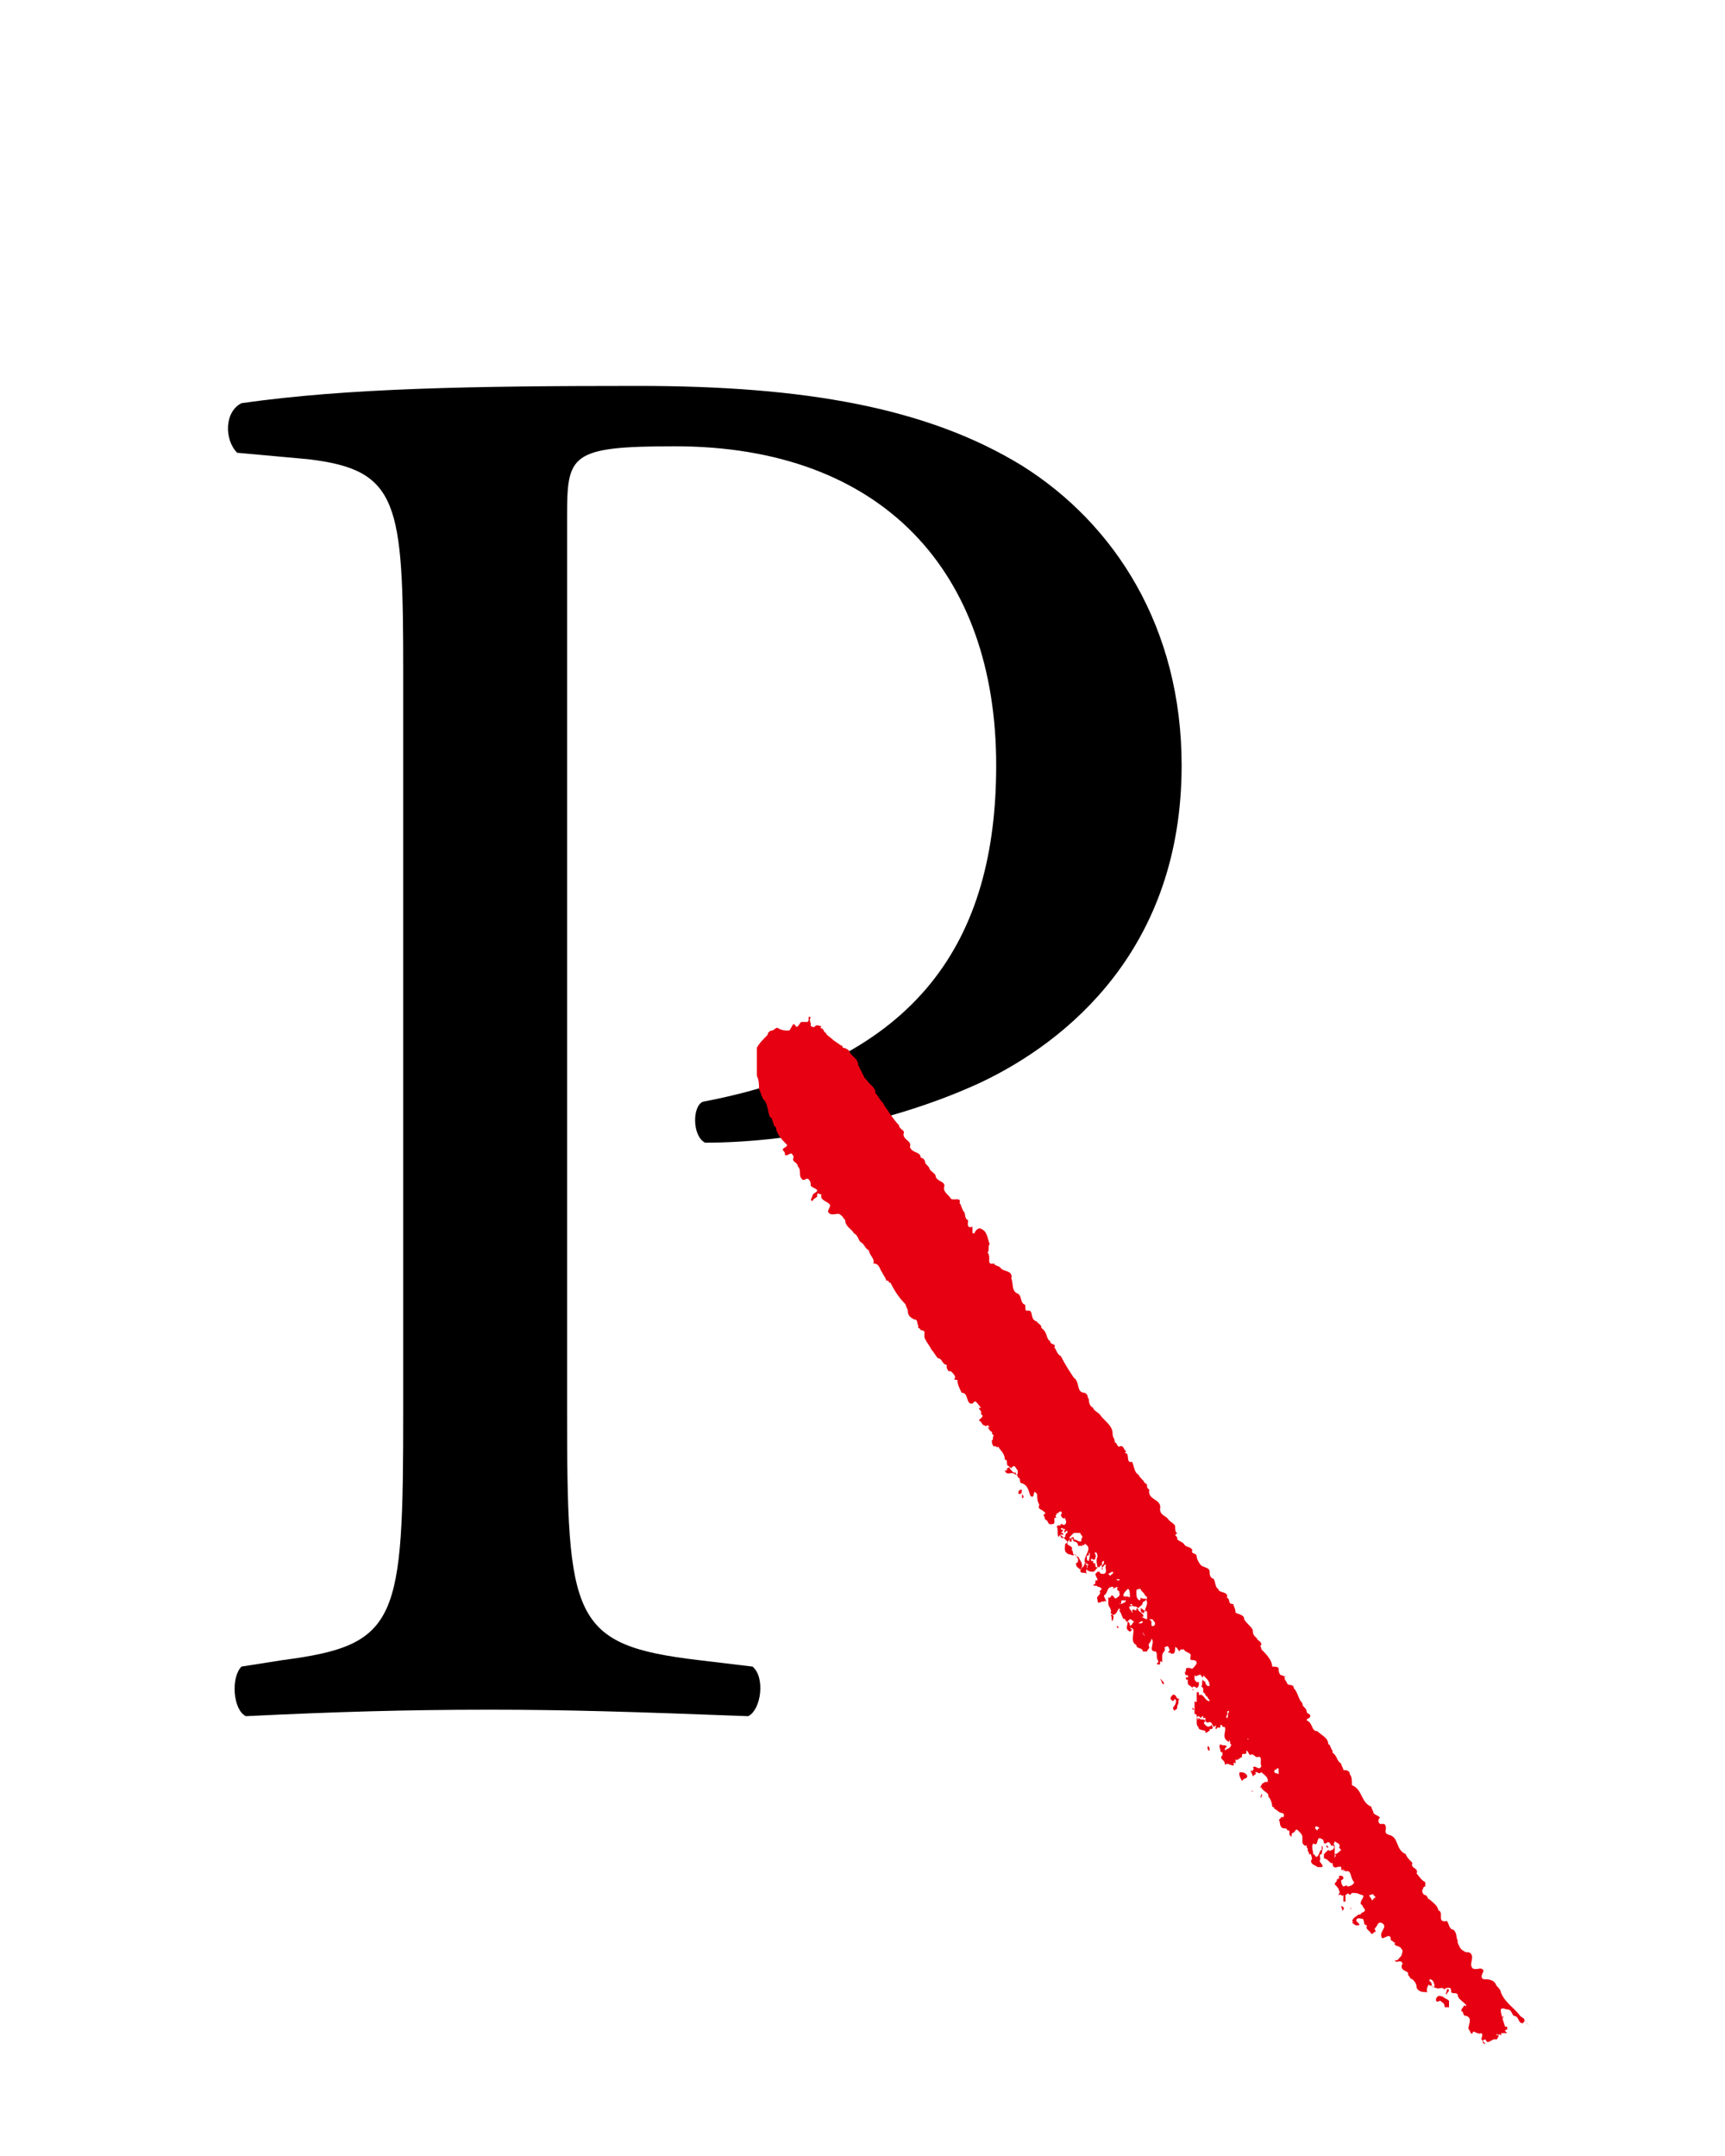 <?xml version="1.0" encoding="utf-8"?>
<!-- Generator: Adobe Illustrator 28.1.0, SVG Export Plug-In . SVG Version: 6.00 Build 0)  -->
<svg version="1.1" id="レイヤー_1" xmlns="http://www.w3.org/2000/svg" xmlns:xlink="http://www.w3.org/1999/xlink" x="0px"
	 y="0px" viewBox="0 0 80 100" style="enable-background:new 0 0 80 100;" xml:space="preserve">
<style type="text/css">
	.st0{fill:#E60012;}
</style>
<path d="M26.3,65.4c0,9.7,0.2,10.9,6.1,11.6l2.5,0.3c0.6,0.5,0.4,2-0.2,2.3c-5.3-0.2-8.3-0.3-12-0.3c-3.9,0-7.2,0.1-11.3,0.3
	c-0.6-0.3-0.7-1.8-0.2-2.3l1.9-0.3c5.4-0.7,5.6-1.8,5.6-11.6V31.2c0-7.9-0.2-9.4-4.4-9.9L11,21c-0.6-0.6-0.6-1.9,0.2-2.3
	c4.9-0.7,10.7-0.8,18.4-0.8s13.4,1,17.8,3.7c4.3,2.7,7.4,7.5,7.4,13.9c0,8.5-5.3,12.8-9.3,14.7c-4.1,1.9-9,2.8-12.8,2.8
	c-0.6-0.3-0.6-1.7-0.1-1.9c10-1.9,13.6-7.5,13.6-15.6c0-9-5.3-14.8-14.9-14.8c-4.9,0-5,0.4-5,3.3C26.3,24,26.3,65.4,26.3,65.4z"/>
<path class="st0" d="M49.5,72.3L49.5,72.3C49.6,72.4,49.6,72.4,49.5,72.3z"/>
<path class="st0" d="M45.2,57.3L45.2,57.3z"/>
<path class="st0" d="M49.5,72.3"/>
<path class="st0" d="M37.1,46.4"/>
<path class="st0" d="M57.3,81.9"/>
<path class="st0" d="M60.2,85.8"/>
<path class="st0" d="M70.7,93.7c0-0.1-0.1-0.1-0.2-0.2c-0.3-0.4-0.7-0.6-0.9-1.1c0-0.1-0.1-0.2-0.2-0.3c-0.1-0.3-0.4-0.3-0.6-0.3
	c-0.2-0.1,0-0.3,0-0.4c-0.1-0.2-0.3,0-0.5-0.1c-0.2-0.2,0.1-0.5-0.1-0.7c-0.1-0.1-0.2,0-0.3-0.1c-0.2-0.1-0.2-0.2-0.3-0.4V90
	c-0.1-0.2,0-0.3-0.2-0.5c-0.2,0-0.2-0.3-0.3-0.4c-0.5,0.1-0.1-0.4-0.4-0.5c0-0.2-0.3-0.4-0.4-0.5c-0.1,0-0.1-0.2-0.2-0.2
	c-0.1,0-0.2-0.2-0.1-0.3c0,0,0-0.1,0.1-0.1v-0.2c-0.2-0.1-0.3-0.3-0.4-0.4c0.1-0.3-0.3-0.2-0.2-0.5c-0.1-0.1-0.3-0.3-0.3-0.4
	c-0.5-0.2-0.3-0.8-0.8-0.9c-0.3-0.1,0-0.3-0.2-0.5H64c-0.1-0.1-0.1-0.2,0-0.3c-0.1-0.1-0.2-0.1-0.3-0.2c0-0.1-0.1-0.2-0.1-0.3
	c-0.5-0.2-0.4-0.8-0.9-1c0-0.2,0-0.4-0.1-0.5c0-0.2-0.2-0.2-0.3-0.2c0-0.1-0.1-0.2-0.1-0.3c-0.2-0.1-0.2-0.4-0.4-0.5v-0.1
	c-0.1-0.1-0.1-0.3-0.2-0.3c0-0.3-0.3-0.4-0.5-0.6c-0.3,0-0.2-0.4-0.5-0.5c0-0.1,0.1-0.1,0.1-0.1c0.2-0.2-0.1-0.2-0.1-0.3
	c0-0.2-0.2-0.2-0.2-0.4c-0.2-0.2-0.2-0.5-0.4-0.7c0-0.2-0.2-0.1-0.3-0.2c0-0.1-0.2-0.2-0.1-0.4c0,0.2,0,0-0.2,0
	c-0.1-0.1-0.1-0.2-0.1-0.3c0-0.1-0.2-0.1-0.3-0.1c0-0.3-0.3-0.6-0.5-0.8c0-0.1-0.1-0.2,0-0.2c0-0.2-0.2-0.2-0.2-0.3l-0.1-0.1
	c-0.1-0.1-0.1-0.2-0.1-0.3c-0.1-0.2-0.3-0.3-0.4-0.5c0-0.2-0.2-0.2-0.4-0.3c0-0.2-0.1-0.3-0.1-0.4c-0.3,0-0.1-0.2-0.3-0.3
	c0.1-0.3-0.4-0.2-0.4-0.4c-0.2-0.1-0.1-0.5-0.3-0.5c-0.1-0.1-0.1-0.2-0.1-0.3c0-0.2-0.3-0.2-0.4-0.3c-0.1-0.1-0.2-0.3-0.2-0.4
	c0-0.2-0.3-0.1-0.2-0.3c-0.1-0.2-0.3-0.1-0.4-0.3c-0.1-0.1-0.2-0.1-0.3-0.2c0-0.1,0-0.1-0.1-0.2l0.1-0.1c-0.1,0-0.1-0.2-0.1-0.3
	s-0.2-0.2-0.3-0.3c-0.1-0.2-0.4-0.2-0.4-0.5c0.1-0.5-0.6-0.4-0.5-0.9L53.2,69c0-0.1,0-0.2-0.1-0.2c-0.1-0.2-0.2-0.2-0.3-0.4
	c-0.2-0.1-0.2-0.4-0.3-0.6c-0.3,0.1-0.1-0.4-0.3-0.4c-0.1,0,0.1-0.1,0-0.1c-0.1-0.1-0.1-0.3-0.3-0.2c-0.1,0-0.1-0.2-0.2-0.2
	c0-0.2-0.1-0.2-0.1-0.4c0-0.4-0.4-0.6-0.6-0.9c-0.1-0.1-0.3-0.2-0.3-0.3c-0.2-0.1-0.2-0.3-0.2-0.4c-0.1-0.1,0-0.2-0.2-0.3
	c-0.4,0-0.2-0.5-0.5-0.7c-0.2-0.3-0.4-0.6-0.6-1c-0.2-0.1-0.2-0.3-0.3-0.4c0.1-0.2-0.2-0.1-0.2-0.3c-0.2-0.1-0.1-0.4-0.4-0.6
	c0-0.2-0.2-0.2-0.2-0.3c-0.4-0.1-0.1-0.6-0.5-0.5c-0.1-0.1,0-0.3-0.1-0.3c-0.2-0.1-0.1-0.4-0.3-0.5c-0.3-0.1-0.2-0.5-0.3-0.7
	c0.1-0.4-0.4-0.3-0.5-0.5c-0.1-0.1-0.3-0.1-0.3-0.2c-0.4,0.1-0.1-0.3-0.3-0.5c0.1-0.1,0-0.3,0.1-0.4c-0.1-0.2-0.1-0.6-0.4-0.7
	c-0.1-0.1-0.3,0.1-0.3,0.2h-0.1v-0.3c-0.3,0.1-0.2-0.2-0.2-0.3c-0.2-0.1-0.1-0.3-0.2-0.4c-0.1-0.1-0.1-0.3-0.2-0.4
	c0.1-0.3-0.3-0.1-0.4-0.2c-0.1-0.2-0.4-0.3-0.3-0.6c0-0.2-0.3-0.2-0.4-0.4c0-0.2-0.2-0.2-0.3-0.4c0-0.1-0.2-0.2-0.2-0.3
	s-0.1-0.2-0.2-0.2c0-0.3-0.4-0.2-0.5-0.5c0.1-0.3-0.3-0.3-0.3-0.6c0.1-0.2-0.2-0.2-0.2-0.4c-0.2-0.2-0.4-0.5-0.6-0.8
	c-0.1-0.1-0.1-0.2-0.2-0.3s-0.2-0.3-0.3-0.4c0-0.3-0.3-0.4-0.4-0.6L40.1,50l-0.3-0.6c0-0.3-0.3-0.4-0.4-0.6c0-0.1-0.2-0.2-0.3-0.2
	c0,0-0.1-0.2-0.1-0.1c-0.1-0.1-0.3-0.2-0.4-0.3c-0.1-0.1-0.3-0.2-0.3-0.3c-0.1,0-0.1-0.2-0.2-0.2c0,0-0.1,0,0-0.1
	c-0.1,0-0.2-0.1-0.3,0s-0.1,0-0.2,0v-0.1c0-0.1-0.1-0.2,0-0.3c0,0-0.1-0.1-0.1,0v0.1c0,0.1-0.1,0.1,0,0.1h-0.1h-0.2
	c-0.1,0-0.1,0.1-0.2,0.2c-0.1,0.1-0.1-0.1-0.2-0.1c-0.1,0.1-0.1,0.2-0.2,0.3c-0.2,0-0.3,0-0.5-0.1c-0.1-0.1-0.2,0.1-0.3,0.1
	s-0.2,0.1-0.2,0.2c-0.2,0.2-0.4,0.4-0.5,0.6v0.9v0.4c0.1,0.2,0.1,0.4,0.1,0.6c0.1,0.2,0.1,0.4,0.3,0.6c0.1,0.2,0.1,0.4,0.2,0.7
	c0.2,0.1,0.1,0.4,0.3,0.5v0.1c0.1,0.3,0.3,0.5,0.5,0.7c0,0.1-0.1,0.1-0.2,0.2c0,0.1,0.1,0.1,0.1,0.2c0,0.2,0.2,0,0.3,0
	c0.1,0.1,0.1,0.1,0.1,0.2c-0.1,0.2,0.2,0.2,0.2,0.4c0.2,0.2,0,0.4,0.2,0.6c0.1,0.1,0.2-0.1,0.3,0s0.1,0.2,0.1,0.3
	c0.1,0.1,0.2,0.1,0.3,0.2c0,0.1-0.1,0.1-0.2,0.2c0,0.1-0.2,0.3,0,0.3c0-0.1,0.1-0.1,0.2-0.2v-0.1c0-0.1,0.1,0,0.2,0
	c-0.1,0.3,0.3,0.3,0.4,0.5c0,0.1-0.1,0.2-0.1,0.3c0.1,0.2,0.3,0.1,0.5,0.1c0.2,0.1,0.2,0.2,0.3,0.3c0,0.3,0.3,0.4,0.4,0.6
	c0.2,0.1,0.2,0.3,0.3,0.4c0.2,0.1,0.2,0.3,0.4,0.4c0,0.2,0.3,0.4,0.2,0.6c0.3,0,0.3,0.3,0.4,0.4c0.1,0.2,0.2,0.3,0.2,0.4h0.1h0.1
	h-0.1c0,0.1,0.1,0.1,0.1,0.1c0.2,0.4,0.4,0.7,0.7,1c0,0.1,0.1,0.2,0.1,0.3c0,0.2,0.1,0.3,0.3,0.4c0.2,0,0.1,0.2,0.2,0.3
	c-0.1,0.1,0.1,0.1,0.1,0.2c0.3,0,0.1,0.2,0.2,0.4c0.1,0.2,0.2,0.3,0.3,0.5c0.1,0.1,0.2,0.3,0.3,0.4c0.2,0,0.2,0.3,0.4,0.3
	c0,0.1,0,0.2,0.1,0.3h0.1c0.1,0.1,0.2,0.2,0.2,0.3c-0.1,0.1,0,0.1,0.1,0.1c0,0.2,0.1,0.4,0.2,0.6c0.3,0,0.2,0.4,0.4,0.5h0.1l0.1-0.1
	c0.1,0,0.2,0.2,0.3,0.3h-0.1c0,0.1,0.1,0.1,0.1,0.2v0.1c0.2,0.1-0.1,0.2-0.1,0.3c0.1,0,0.1,0.1,0.2,0.2c0.1,0,0.1,0.1,0.2,0l0.1,0.1
	h-0.1c0.1,0.1,0.1,0.2,0.2,0.2c0,0.1,0,0.1,0.1,0.2c-0.1,0,0,0.2-0.1,0.2c0,0.1,0,0.2,0.1,0.3c0.1-0.1,0.1,0.1,0.2,0
	c0.1,0.2,0.3,0.3,0.3,0.6c0.2,0,0,0.3,0.2,0.3c0,0.1,0.1,0.2,0.2,0.3h0.1c0,0.1,0.1,0.1,0.1,0.2l0.1,0.1c0,0.1,0,0.2,0.1,0.2
	c0.3,0.1,0.3,0.4,0.4,0.6c0.2,0.1,0.1-0.2,0.2-0.2l0.1,0.1c0,0.2,0,0.3,0.1,0.5c-0.1,0.2,0.1,0.2,0.2,0.3l0.1,0.1c0,0-0.1,0-0.1,0.1
	c0.1,0.1,0,0.1,0.1,0.2c0.1,0,0.1,0.2,0.2,0.2c0.1,0,0.2,0,0.2-0.1v-0.2H49c-0.1-0.1,0-0.1,0-0.2c0.1,0,0.1-0.1,0.2-0.1
	c0.1,0.1,0,0.1,0,0.2c0,0,0.1,0.2,0.2,0.1c0,0.1,0.1,0.2,0,0.3c-0.1,0.1-0.2-0.1-0.2,0c0,0.1-0.1,0-0.2,0.1c0.1,0.1,0,0.4,0.1,0.5
	c0,0,0-0.1,0.1-0.1l0.3,0.3c0,0,0,0.1-0.1,0.1c0,0.2-0.1,0.4,0.2,0.5c0.1,0,0.2,0.1,0.2,0c0.1,0,0.1,0.1,0.2,0.2
	c0,0.1,0,0.2-0.1,0.2c0,0.2,0.1,0.2,0.2,0.3c0.2-0.2,0-0.4-0.1-0.6h-0.1v-0.1c-0.2,0.1-0.1-0.2-0.2-0.2c0.1-0.2-0.2-0.2-0.2-0.3
	c0-0.1,0.1-0.2,0.2-0.3l0.1,0.2c0.2,0,0.2,0.2,0.2,0.2h0.1h0.1v-0.1c0,0.1,0.1,0.1,0.1,0c0.4,0.2,0,0.5,0,0.8c0,0.1,0.1,0.1,0.2,0.2
	h-0.1v0.2c0.1,0.1,0.2,0.1,0.3,0.1s0.2-0.3,0.3-0.2c0,0,0-0.1,0.1-0.1v0.2c0.1,0,0-0.1,0-0.1c0.1,0,0.1-0.2,0.2-0.1
	c-0.1,0.1,0.1,0.3-0.1,0.4c-0.1,0-0.2,0-0.2-0.1h-0.1L50.8,73c0,0.1,0.1,0.2,0.1,0.3h-0.1v0.1c0,0,0,0.1-0.1,0.1
	c0,0.1,0.2,0,0.2,0.1c0.1,0,0.1,0,0.2,0.1L51,73.8c0.1,0.2-0.2,0.2-0.1,0.4c0,0.3,0.2,0,0.3,0.1v0.1v-0.1c0,0,0-0.1,0.1,0
	c0-0.1-0.1-0.2-0.1-0.3c0.2-0.1,0.1-0.4,0.4-0.4c0,0,0.1,0,0,0.1l0.2-0.1c0.1,0.1-0.1,0.1,0.1,0.2c0,0.1,0.1,0.2-0.1,0.3
	c-0.1,0.1-0.1,0-0.2-0.1c0,0-0.1,0-0.1,0.1h-0.1v0.3c0,0.1,0.2,0.3,0.1,0.4l0.1,0.1h-0.1c0.1,0.1,0,0.2,0.1,0.3c0-0.1,0.1-0.2,0-0.3
	c0.2,0,0.2-0.2,0.3-0.3c0,0,0.1,0.1,0,0.1c0.1,0.1,0.1,0.2,0.2,0.4c0.1-0.1,0.1,0.2,0.2,0.1c0,0.2-0.1,0.3,0,0.4
	c0.1,0.1,0.1,0.1,0.2,0l-0.1-0.1c0.4,0-0.1,0.6,0.3,0.8c0,0.2,0.3,0.1,0.3,0.3h0.2c0-0.1,0.1-0.1,0.1-0.2c-0.1-0.2,0.1-0.2,0.1-0.4
	c0.2,0.2-0.2,0.6,0.2,0.6c0.1,0.1,0,0.3,0.1,0.4c0,0.1,0.1,0.1,0,0.1c0,0-0.1,0.1,0,0.1h0.1v-0.1c0-0.1,0.1,0,0.1,0v-0.3
	c0-0.2,0.2-0.2,0.1-0.4c0.1,0,0.1-0.1,0.2,0c0,0.1,0.1,0.1,0,0.2s0.1,0,0.1,0.1h0.1c0.1,0,0.1-0.2,0.1-0.3c0.1,0,0.1,0.1,0.2,0.2
	c0-0.1,0.1-0.1,0.2-0.1c0.1,0.2,0.4,0.1,0.3,0.4c0,0.2,0.2,0,0.3,0.2c0,0.1-0.1,0.2-0.2,0.3c-0.1,0-0.2-0.1-0.2,0c0,0,0-0.1-0.1,0
	v0.1c-0.1,0.1,0,0.2,0,0.2c0.1,0,0.1,0,0.1,0.1H55v0.1c0.2,0,0,0.1,0.1,0.1c-0.1,0.2,0.3,0.2,0.2,0.4h0.1c0,0-0.1,0-0.1-0.1
	c0-0.1,0.1-0.1,0.2,0c0.1-0.1,0.1-0.1,0.1-0.2V78c-0.1,0.1-0.2-0.1-0.2-0.1v-0.2c0.1,0.1,0.1,0,0.2,0c0.1-0.1,0.1,0.1,0.2,0.1v-0.1
	l0.1,0.1c0.1,0.1,0.2,0.2,0.2,0.4H56c-0.1-0.1-0.1-0.1-0.1-0.2c-0.1,0-0.1-0.1-0.1-0.1c-0.1,0.1,0,0.3-0.1,0.3l0.1,0.1v0.1v0.1
	c0.1,0,0.1,0.2,0.2,0.2c0,0.1,0.1,0.1,0.1,0.2c-0.2,0-0.2-0.2-0.4-0.3c-0.2,0.1,0-0.2-0.2-0.1v0.4c0,0.1-0.1,0-0.1,0v0.6
	c0.2,0,0,0.2,0.2,0.2c0.2,0.1-0.1,0.2,0,0.3c-0.1,0.3,0.2,0.2,0.3,0.3c0,0.2,0.2-0.1,0.2,0v-0.1h0.1c0.1-0.1,0-0.1,0-0.2
	c-0.2,0.2-0.3,0-0.4-0.1c-0.1-0.1-0.2-0.2-0.3-0.2c0,0,0-0.1,0.1-0.1l0.1,0.1c0-0.1,0.1-0.1,0.1-0.1v0.1c0.2-0.1,0,0.1,0.2,0.2
	c0.2-0.1,0.2,0.1,0.3,0.2c0.2-0.2,0,0.1,0.1,0.1l0.1-0.1c0,0,0,0.1,0.1,0V80c0.1,0,0.1,0.1,0.1,0.1h0.1c0.1,0.2-0.2,0.5,0.2,0.7
	v-0.1c0.1,0.1,0,0.2,0.1,0.2c0,0.3-0.5,0.2-0.4,0.5c-0.2,0.2,0.1,0.2,0.1,0.4c0,0.1,0.1,0,0.1,0l0.3,0.1c0-0.1,0.1-0.1,0-0.1
	c0,0,0-0.1,0.1,0v-0.2c0.1,0.1,0.2-0.1,0.3-0.1v-0.1c0-0.1,0.2,0,0.2-0.1v-0.1c0.1,0,0.1,0.2,0.2,0.2c0.1-0.1,0.2,0.1,0.3,0.1
	c0.3-0.1,0.1,0.3,0.2,0.4c-0.1,0.3-0.3-0.1-0.4,0.1c0,0,0.1,0,0,0.1c0,0.1-0.1,0-0.1,0c0,0.1,0.1,0.2,0.1,0.3l0.1-0.1
	c0.1,0,0-0.1,0-0.1h0.1c0,0,0.1,0.1,0.2,0c0.1,0.1,0.3,0.2,0.3,0.4c0,0.1-0.1,0-0.2,0.1c-0.1,0-0.1,0.2-0.2,0.2h0.1
	c0,0.1,0.2,0.2,0.3,0.3c0,0.1,0.1,0.1,0,0.1c0.1,0.1,0.2,0.3,0.2,0.5c0,0,0.1,0,0.1,0.1c0.1,0,0.2,0.2,0.4,0.2c0.1,0.1,0,0.2,0,0.2
	c-0.1-0.1-0.1,0.1-0.2,0.1c0.1,0.1,0,0.3,0.2,0.4c0.1,0,0.2,0,0.2,0.1c0.1,0,0.1,0,0.1,0.1v0.1l0.1,0.1v-0.1c0,0,0-0.1,0.1-0.1
	c0.1-0.1,0.1-0.2,0.2-0.1c0.1,0.1,0.2,0.2,0.2,0.3v0.2c0,0.1,0,0.1,0.1,0.2h0.1v0.1c0.1,0,0,0.2,0.1,0.2V86h0.1c0,0.1,0.1,0.2,0,0.3
	c0,0.2,0.2,0.2,0.3,0.3h0.2c0.1-0.1-0.1-0.2-0.1-0.3c0.1-0.1-0.1-0.3,0.1-0.3c0-0.2,0.1-0.3,0-0.4v0.2c-0.1,0-0.1,0.2-0.2,0.3
	C61,86.2,61,86,60.9,86c0-0.2-0.1-0.3,0-0.5v0.1v-0.1c0.3,0.2,0.1-0.4,0.4-0.2c0.1,0,0.1,0.2,0.1,0.2h0.1c0.2-0.2,0.2,0.2,0.3,0.1
	c0.1,0,0.1,0.1,0,0.2c-0.1,0-0.1,0.1-0.2,0L61.4,86v0.2c0.2,0,0.3,0.3,0.4,0.2c0,0.4,0.3,0.1,0.4,0.2c0,0.1,0,0.2,0.1,0.1
	c0,0,0.1,0,0,0.1v-0.1l0.1,0.1c0.3-0.1,0.2,0.3,0.4,0.5c0,0.1-0.2,0.2-0.3,0.2c-0.1-0.1-0.1,0-0.2,0c-0.1-0.1-0.1-0.2-0.1-0.3
	c0,0,0.1,0,0.1-0.1c0-0.1-0.1-0.1-0.2-0.1v0.1c0,0.1-0.1,0-0.1,0.1c0,0.1-0.1,0.1-0.1,0.2c0.1,0.1,0.2,0.2,0.2,0.3
	c0.1,0.1-0.1,0.2,0,0.2c0.1-0.1,0.1,0.1,0.2,0c0.1,0.1,0.2-0.2,0.3,0l0.1-0.1h0.1c0.2,0,0.3,0.1,0.4,0.1c0.1,0.1-0.1,0.2-0.1,0.4
	l0.1,0.1c0,0.1,0.1,0.1,0.1,0.2c0,0.1-0.2,0.1-0.2,0.2H63c-0.1,0.1-0.2,0.1-0.3,0.3c0,0,0.1,0,0,0.1c0.1,0,0.1,0.1,0.2,0.1H63
	c0,0,0.1,0,0-0.1l-0.1-0.1c0-0.2,0.2-0.1,0.3-0.1c0.1,0.1,0,0.3,0.2,0.3c-0.1,0.2,0.1,0.2,0.2,0.4c0.1,0,0.1-0.1,0.2-0.1
	c0-0.1-0.1-0.1,0-0.2c0.1-0.1,0.1-0.3,0.3-0.2c0.3,0.2-0.2,0.4,0,0.7c0.1,0,0.2-0.1,0.3-0.1s0.1,0.1,0.1,0.2c0.1,0,0.1,0.1,0.2,0.1
	c-0.1,0.2,0.2,0.1,0.3,0.3c0.1,0.1,0,0.2,0,0.3c-0.1,0.1-0.2,0.3-0.3,0.2c0,0.2,0.2,0,0.3,0.1c0.1,0.1,0,0.1,0,0.2
	c0,0.2,0.2,0.2,0.3,0.3v0.1c0.1,0.1,0.1,0.2,0.2,0.2c0.1,0.1,0.2,0.2,0.2,0.4c0.1,0.2,0.3,0.2,0.5,0.2c-0.1-0.2,0.1-0.3,0.1-0.6
	c0.1,0,0.2,0.1,0.2,0.2c0.1,0.1-0.1,0.2,0.1,0.2c0.1,0.1,0.3-0.1,0.4,0.1c0-0.1,0.1-0.1,0.2-0.1c0.1,0,0.1,0.1,0.1,0.2
	c0.1,0.1,0.2,0,0.3,0.1c0,0.2,0.2,0.3,0.3,0.4L68,93c0,0.1-0.1,0-0.1,0c0,0.1-0.2,0.2-0.1,0.3c0.1,0,0,0.2,0.2,0.2
	c0.3,0.1,0.1,0.4,0.1,0.6c0.1,0.1,0.1,0.3,0.2,0.2c0-0.2,0.2,0.1,0.4,0c0.1,0.1,0,0.2,0,0.3c0.1,0,0,0.2,0.2,0.2l-0.1-0.1
	c-0.1-0.1,0.1-0.1,0.1-0.1c0.1,0.3,0.3-0.1,0.5,0c0,0,0.1-0.1,0.1-0.2h-0.1c0,0,0-0.1,0.1,0c0-0.1,0.1,0,0.1,0
	c0.1,0-0.1-0.1,0.1-0.1h0.1h0.1l-0.1-0.1c0-0.1,0.1,0,0.1-0.1V94h-0.1c-0.2-0.6-0.2-0.7-0.2-0.8c0.1-0.1,0.2,0,0.3,0
	c0.2,0,0.2,0.2,0.3,0.3c0.2,0,0.2,0.2,0.3,0.3S70.7,93.8,70.7,93.7c0.1,0.2,0.2,0.2,0.2,0.2C70.7,93.8,70.7,93.7,70.7,93.7
	L70.7,93.7z M47.1,68.4L47.1,68.4h-0.2H47.1c-0.2-0.2-0.4,0.1-0.5-0.2h0.1v-0.1c0.1,0,0.1-0.1,0.2,0c0,0,0.1-0.1,0-0.1
	c0,0,0,0.1,0.1,0c0.1,0,0.1,0.1,0.2,0.2C47.2,68.4,47.2,68.4,47.1,68.4z M47.4,69.5v-0.2c0,0,0-0.1-0.1,0c-0.1,0-0.1-0.1,0-0.2h0.1
	c0,0.1-0.1,0.1,0,0.1C47.3,69.3,47.6,69.4,47.4,69.5C47.6,69.3,47.5,69.4,47.4,69.5h0.2C47.6,69.5,47.4,69.5,47.4,69.5z M47.5,68.9
	L47.5,68.9z M48.4,70.7L48.4,70.7L48.4,70.7L48.4,70.7z M49.4,71.3c-0.1,0-0.1,0.1-0.2,0c0,0-0.1-0.2,0.1-0.1v-0.1h-0.1l0.1-0.1
	c0-0.1-0.1,0-0.1-0.1c0.1-0.1,0.1,0.1,0.2,0c0,0.1-0.1,0.1,0,0.2c0,0,0-0.1,0.1-0.1v0.1C49.5,71.1,49.4,71.1,49.4,71.3
	C49.4,71.2,49.4,71.3,49.4,71.3z M50.1,71.5c-0.1,0-0.2-0.1-0.3-0.1v-0.1c-0.1,0-0.1,0-0.1,0.1v0.1h-0.1v-0.1c0.1,0,0,0,0-0.1
	l0.2-0.2h0.3c0,0.1,0.1,0.1,0.1,0.2C50.1,71.4,50.2,71.5,50.1,71.5z M50.4,73c-0.1-0.1-0.2,0-0.3-0.1c0-0.2,0.2-0.2,0.2-0.4h0.1
	c0,0-0.1,0,0,0.1S50.3,72.8,50.4,73z M50.5,72.4c-0.1,0-0.1-0.1-0.1-0.2c0-0.1,0.1,0,0.1-0.1V72C50.6,72.1,50.5,72.3,50.5,72.4z
	 M50.9,72.7c-0.2,0,0-0.2-0.2-0.2v-0.1h-0.1v-0.1c0.1,0,0.1,0.1,0.2,0v-0.1c0.1,0,0,0,0-0.1s-0.1,0,0-0.1c0.1,0,0.1,0.2,0.1,0.2
	C50.8,72.4,50.9,72.6,50.9,72.7z M51.1,72.6c0-0.1,0-0.2,0.1-0.2C51.2,72.6,51.1,72.6,51.1,72.6z M51.5,73.1l-0.2-0.2
	c0.1,0.2,0.2,0,0.3,0C51.7,73,51.5,73,51.5,73.1z M51.8,73.2c0,0.1,0.2,0,0.1,0.1h-0.1V73.2z M52,74.4L52,74.4L52,74.4
	C51.9,74.4,51.9,74.3,52,74.4L52,74.4v-0.2c0,0,0,0.1,0.1,0c0,0,0,0.1,0.1,0s-0.1-0.1,0-0.2v0.3L52,74.4L52,74.4z M52.1,74
	c0-0.1,0.1-0.2,0.2-0.3c0.1,0,0.1,0.2,0.1,0.3v0.1C52.3,74,52.1,74.1,52.1,74z M52.4,75.4c0-0.1,0-0.1-0.1-0.2l0.1-0.1
	c0.1,0,0.1,0.1,0.2,0.1C52.5,75.3,52.5,75.4,52.4,75.4z M52.8,75.3c0.1-0.1,0.1-0.1,0.2-0.1C53,75.3,52.9,75.3,52.8,75.3z M53,76.4
	L53,76.4L53,76.4C52.9,76.3,53,76.4,53,76.4C53.1,76.3,53,76.4,53,76.4z M53.1,75.9c0,0-0.1-0.1-0.1-0.2L53.1,75.9
	C53.2,75.9,53.1,75.9,53.1,75.9z M53.1,74.7c-0.1,0-0.1-0.1-0.2-0.1c0,0.1,0,0.2,0.1,0.2C53.1,74.9,53,74.8,53.1,74.7
	C53.1,74.8,53.2,74.8,53.1,74.7c0.1,0,0.1,0.1,0.1,0.1v0.1v0.2c-0.1,0-0.2-0.1-0.3-0.1H53c0.1-0.1-0.1-0.2-0.2-0.3
	c0,0,0-0.1-0.1-0.1v0.1c-0.1,0-0.1-0.1-0.2,0c0,0.1,0.1,0,0,0.1c0-0.1-0.2-0.2-0.1-0.3h0.1l-0.1-0.1h0.1c0,0.1,0,0.1,0.1,0.1h-0.1
	c0.1,0,0.2,0,0.3,0.1c0-0.1,0.2-0.1,0.2-0.3c0.1,0,0.1-0.1,0.2-0.1c-0.1-0.1-0.2,0-0.3-0.1c0,0,0,0.2-0.1,0.1s-0.1-0.2-0.1-0.4
	c0-0.1,0.1-0.1,0.2-0.1c0,0.1,0.2,0.2,0.2,0.3c0.2,0.1,0,0.2,0.1,0.3C53.2,74.5,53.1,74.6,53.1,74.7z M53.4,75.4v-0.2l-0.1-0.1
	c0.1,0,0.2,0,0.2,0.1C53.6,75.2,53.6,75.5,53.4,75.4z M56.9,78.8C56.8,78.8,56.9,78.8,56.9,78.8L56.9,78.8z M56.9,79.7
	c-0.1-0.1,0.1-0.2,0-0.3c0,0,0.1-0.1,0.1,0C56.9,79.5,57,79.6,56.9,79.7z M57.9,80.7C57.8,80.6,57.9,80.6,57.9,80.7L57.9,80.7z
	 M58.2,81.1C58.1,81.1,58.1,81.1,58.2,81.1L58.2,81.1L58.2,81.1C58.1,81,58.1,81.1,58.2,81.1z M58.9,83.1L58.9,83.1
	C59.1,83.1,59,83.1,58.9,83.1z M59,81.6C59,81.6,58.9,81.6,59,81.6L59,81.6z M59.2,83.3C59.1,83.3,59.1,83.3,59.2,83.3z M59.3,82.3
	c-0.1-0.1-0.1,0-0.2-0.1v-0.1c0.1,0,0.2-0.2,0.2,0V82.3z M60.6,85.9C60.6,85.9,60.7,85.9,60.6,85.9L60.6,85.9
	C60.6,86,60.6,86,60.6,85.9z M61.2,84.8c-0.1,0-0.1,0.1-0.1,0.1C60.9,84.8,61,84.6,61.2,84.8L61.2,84.8z M61.6,85.7
	c-0.1,0-0.1-0.1-0.1-0.1S61.6,85.6,61.6,85.7L61.6,85.7z M61.9,86c0.1,0.1,0,0.1,0,0.2C61.9,86.1,61.9,86.1,61.9,86L61.9,86L61.9,86
	v-0.4c-0.1-0.1,0-0.1,0-0.2c0.1,0.1,0.3,0.1,0.2,0.3l0.1,0.1C62.1,85.9,62,86,61.9,86z M63.6,88.1c0-0.1-0.1-0.1-0.1-0.2
	c0.1,0,0.2-0.1,0.2,0l0.1,0.1C63.6,88.1,63.7,88.2,63.6,88.1z M69.7,93.6C69.7,93.7,69.6,93.5,69.7,93.6
	C69.6,93.6,69.8,93.4,69.7,93.6z"/>
<polygon class="st0" points="51.8,75.5 51.9,75.5 51.8,75.4 "/>
<path class="st0" d="M53.8,77.8c0,0.1,0.1,0.2,0.1,0.3H54C53.9,77.9,53.8,77.9,53.8,77.8z"/>
<path class="st0" d="M54.4,78.6c-0.1,0.1-0.2,0.2,0,0.3l0.1-0.1c0.1,0.1,0,0.3-0.1,0.4c0,0.1,0.1,0.2,0.1,0.1c0.1,0,0.1-0.1,0.1-0.2
	c0.1-0.1,0-0.2,0.1-0.3C54.5,78.8,54.6,78.6,54.4,78.6z"/>
<path class="st0" d="M55.4,79.3l-0.1-0.1C55.3,79.3,55.3,79.3,55.4,79.3z"/>
<path class="st0" d="M55.6,79.5c0.1-0.1-0.2-0.2-0.2-0.1C55.5,79.5,55.6,79.5,55.6,79.5z"/>
<path class="st0" d="M55.9,79.8c-0.1-0.1-0.2,0-0.3-0.1c0,0.1-0.1,0-0.1,0v0.2c0,0.2,0.1,0.2,0.2,0.3C55.7,80.1,55.8,80,55.9,79.8
	C55.8,79.9,55.8,79.9,55.9,79.8C55.9,79.9,56,79.9,55.9,79.8z"/>
<path class="st0" d="M57.1,80.2L57.1,80.2L57.1,80.2C57,80.2,57.1,80.3,57.1,80.2z"/>
<path class="st0" d="M56,81C56,81,55.9,81.1,56,81c0,0.1,0,0.2,0.1,0.2C56.1,81.1,56.1,81,56,81z"/>
<path class="st0" d="M56.8,81.2c0-0.1,0-0.1,0.1-0.2c-0.1-0.1-0.2,0-0.3-0.1c-0.1,0.1,0,0.2,0,0.3S56.7,81.3,56.8,81.2
	c-0.1,0.2,0,0.2,0.1,0.3c0.1,0,0.1,0,0.1-0.1C56.9,81.4,56.9,81.2,56.8,81.2z"/>
<path class="st0" d="M57.8,82.3c-0.1-0.1-0.2-0.1-0.3-0.1c-0.1,0.1,0.1,0.4,0.1,0.4l0.1-0.1C57.8,82.5,57.9,82.4,57.8,82.3z"/>
<path class="st0" d="M58.1,83.1L58.1,83.1C58.1,83,58,83.1,58.1,83.1z"/>
<path class="st0" d="M58.5,83.2c0,0.1-0.1,0.2,0,0.2C58.4,83.4,58.6,83.3,58.5,83.2z"/>
<path class="st0" d="M61,86.4"/>
<path class="st0" d="M60.9,86.3C61,86.4,61,86.4,60.9,86.3C61,86.3,61,86.3,60.9,86.3z"/>
<path class="st0" d="M61.3,86.5L61.3,86.5C61.2,86.6,61.3,86.6,61.3,86.5L61.3,86.5C61.3,86.6,61.4,86.6,61.3,86.5z"/>
<path class="st0" d="M61.2,86.5"/>
<path class="st0" d="M60.7,86.8v-0.1V86.8z"/>
<path class="st0" d="M62.3,87.9v0.3h0.1v-0.1C62.4,87.9,62.4,87.8,62.3,87.9z"/>
<path class="st0" d="M62.2,88.4c0,0.1,0.1,0.2,0,0.2h0.1C62.3,88.5,62.4,88.5,62.2,88.4z"/>
<path class="st0" d="M62.6,88.5C62.7,88.6,62.7,88.5,62.6,88.5C62.7,88.5,62.7,88.5,62.6,88.5z"/>
<path class="st0" d="M66.4,92.1c0-0.2-0.1-0.2-0.1-0.2c-0.1,0-0.1,0.1-0.1,0.1C66.3,92.1,66.3,92.1,66.4,92.1c0-0.1,0,0.1,0.1,0.1
	C66.5,92.2,66.4,92.2,66.4,92.1z"/>
<path class="st0" d="M67.1,92.5c0-0.1,0.1-0.1,0.1-0.2c-0.1-0.1-0.1,0-0.1,0C67.1,92.4,67,92.5,67.1,92.5z"/>
<path class="st0" d="M66.9,92.6c-0.1,0-0.2-0.1-0.3,0.1v0.1c0.1,0.1,0.1,0,0.2,0c0.1,0.1,0.2,0.1,0.2,0.3h0.2v-0.3
	C67.1,92.7,67,92.7,66.9,92.6z"/>
</svg>
